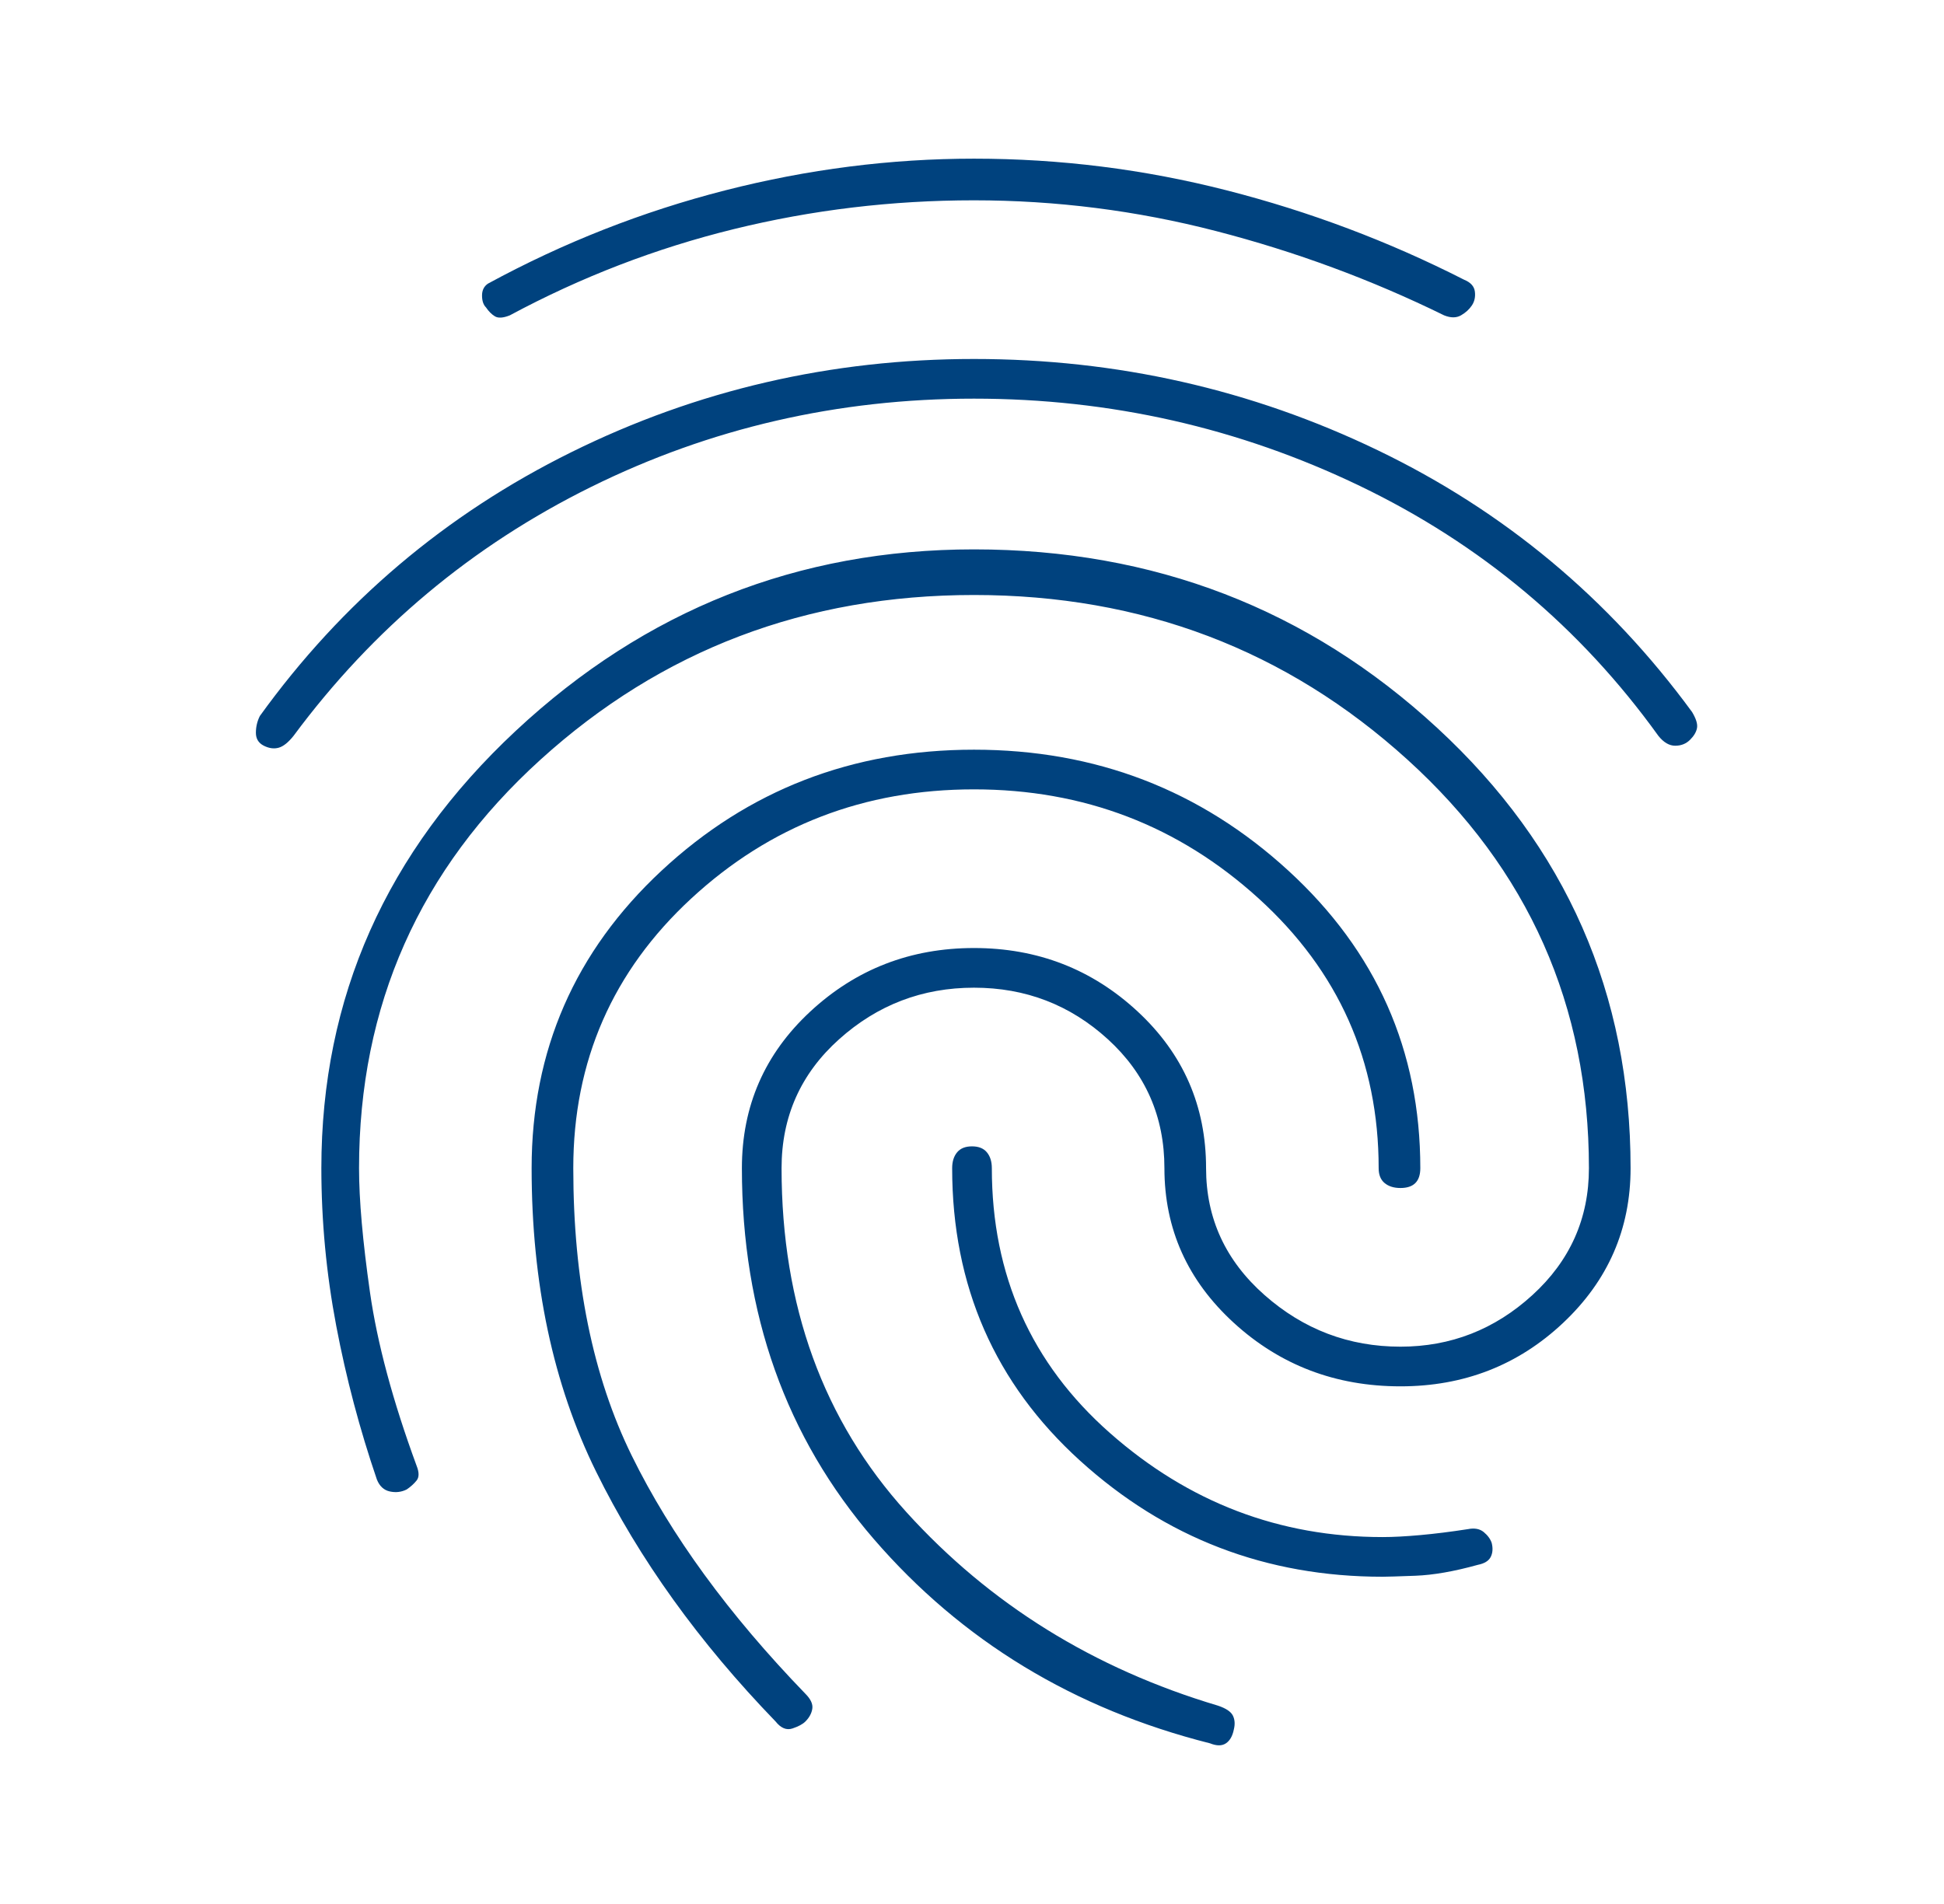 <svg width="49" height="48" viewBox="0 0 49 48" fill="none" xmlns="http://www.w3.org/2000/svg">
<g id="fingerprint">
<mask id="mask0_5474_802" style="mask-type:alpha" maskUnits="userSpaceOnUse" x="0" y="0" width="49" height="48">
<rect id="Bounding box" x="0.5" width="48" height="48" fill="#D9D9D9"/>
</mask>
<g mask="url(#mask0_5474_802)">
<path id="fingerprint_2" d="M6.65 18.8C6.517 18.733 6.45 18.625 6.45 18.475C6.45 18.325 6.483 18.183 6.55 18.05C8.617 15.183 11.233 12.967 14.4 11.4C17.567 9.833 20.95 9.05 24.55 9.05C28.15 9.05 31.542 9.817 34.725 11.35C37.908 12.883 40.55 15.083 42.65 17.95C42.75 18.117 42.792 18.25 42.775 18.35C42.758 18.45 42.7 18.55 42.6 18.65C42.5 18.75 42.375 18.8 42.225 18.8C42.075 18.8 41.933 18.717 41.8 18.55C39.833 15.817 37.325 13.717 34.275 12.25C31.225 10.783 27.983 10.05 24.55 10.05C21.117 10.05 17.9 10.792 14.9 12.275C11.9 13.758 9.4 15.85 7.4 18.55C7.267 18.717 7.142 18.817 7.025 18.85C6.908 18.883 6.783 18.867 6.65 18.8ZM30.5 43.95C27.067 43.083 24.242 41.367 22.025 38.8C19.808 36.233 18.7 33.117 18.7 29.45C18.7 27.883 19.275 26.567 20.425 25.5C21.575 24.433 22.95 23.9 24.55 23.9C26.15 23.9 27.525 24.433 28.675 25.5C29.825 26.567 30.4 27.883 30.4 29.45C30.4 30.717 30.892 31.783 31.875 32.65C32.858 33.517 34 33.95 35.3 33.95C36.567 33.95 37.675 33.517 38.625 32.65C39.575 31.783 40.05 30.717 40.05 29.45C40.05 25.35 38.525 21.917 35.475 19.15C32.425 16.383 28.783 15 24.55 15C20.317 15 16.675 16.383 13.625 19.15C10.575 21.917 9.05 25.35 9.05 29.45C9.05 30.25 9.142 31.292 9.325 32.575C9.508 33.858 9.9 35.317 10.5 36.95C10.567 37.117 10.567 37.242 10.5 37.325C10.433 37.408 10.35 37.483 10.25 37.55C10.117 37.617 9.975 37.633 9.825 37.6C9.675 37.567 9.567 37.467 9.5 37.3C9.067 36.033 8.725 34.742 8.475 33.425C8.225 32.108 8.1 30.783 8.1 29.45C8.1 25.15 9.733 21.475 13 18.425C16.267 15.375 20.117 13.85 24.55 13.85C29.083 13.85 32.975 15.35 36.225 18.35C39.475 21.35 41.1 25.05 41.1 29.45C41.1 30.983 40.533 32.283 39.4 33.35C38.267 34.417 36.9 34.95 35.3 34.95C33.667 34.95 32.267 34.417 31.1 33.35C29.933 32.283 29.35 30.983 29.35 29.45C29.35 28.15 28.875 27.067 27.925 26.2C26.975 25.333 25.85 24.9 24.55 24.9C23.25 24.9 22.117 25.333 21.15 26.2C20.183 27.067 19.7 28.15 19.7 29.45C19.7 32.917 20.75 35.808 22.85 38.125C24.95 40.442 27.567 42.067 30.7 43C30.9 43.067 31.025 43.15 31.075 43.25C31.125 43.35 31.133 43.467 31.1 43.6C31.067 43.767 31 43.883 30.9 43.95C30.8 44.017 30.667 44.017 30.5 43.95ZM12.85 7.95C12.683 8.017 12.558 8.025 12.475 7.975C12.392 7.925 12.317 7.85 12.25 7.75C12.183 7.683 12.15 7.583 12.15 7.45C12.15 7.317 12.2 7.217 12.3 7.15C14.2 6.117 16.192 5.333 18.275 4.8C20.358 4.267 22.45 4 24.55 4C26.717 4 28.842 4.267 30.925 4.8C33.008 5.333 35 6.083 36.9 7.05C37.067 7.117 37.158 7.217 37.175 7.35C37.192 7.483 37.167 7.6 37.1 7.7C37.033 7.8 36.942 7.883 36.825 7.95C36.708 8.017 36.567 8.017 36.4 7.95C34.567 7.05 32.65 6.342 30.65 5.825C28.65 5.308 26.617 5.05 24.55 5.05C22.483 5.05 20.467 5.292 18.5 5.775C16.533 6.258 14.65 6.983 12.85 7.95ZM19.55 43.4C17.617 41.4 16.108 39.3 15.025 37.1C13.942 34.9 13.4 32.35 13.4 29.45C13.4 26.483 14.492 23.983 16.675 21.95C18.858 19.917 21.483 18.9 24.55 18.9C27.617 18.9 30.258 19.917 32.475 21.95C34.692 23.983 35.8 26.483 35.8 29.45C35.8 29.617 35.758 29.742 35.675 29.825C35.592 29.908 35.467 29.95 35.3 29.95C35.133 29.95 35 29.908 34.9 29.825C34.8 29.742 34.75 29.617 34.75 29.45C34.75 26.75 33.742 24.483 31.725 22.65C29.708 20.817 27.317 19.9 24.55 19.9C21.783 19.9 19.408 20.817 17.425 22.65C15.442 24.483 14.45 26.75 14.45 29.45C14.45 32.283 14.942 34.7 15.925 36.7C16.908 38.7 18.367 40.7 20.3 42.7C20.433 42.833 20.492 42.958 20.475 43.075C20.458 43.192 20.4 43.3 20.3 43.4C20.233 43.467 20.125 43.525 19.975 43.575C19.825 43.625 19.683 43.567 19.55 43.4ZM34.85 39.75C31.917 39.75 29.375 38.775 27.225 36.825C25.075 34.875 24 32.417 24 29.45C24 29.283 24.042 29.15 24.125 29.05C24.208 28.95 24.333 28.9 24.5 28.9C24.667 28.9 24.792 28.95 24.875 29.05C24.958 29.15 25 29.283 25 29.45C25 32.15 25.992 34.375 27.975 36.125C29.958 37.875 32.25 38.75 34.85 38.75C35.117 38.75 35.433 38.733 35.8 38.7C36.167 38.667 36.567 38.617 37 38.55C37.167 38.517 37.3 38.542 37.4 38.625C37.5 38.708 37.567 38.8 37.6 38.9C37.633 39.033 37.625 39.15 37.575 39.25C37.525 39.35 37.417 39.417 37.25 39.45C36.65 39.617 36.125 39.708 35.675 39.725C35.225 39.742 34.95 39.75 34.85 39.75Z" fill="#00427E"/>
</g>
</g>
</svg>
